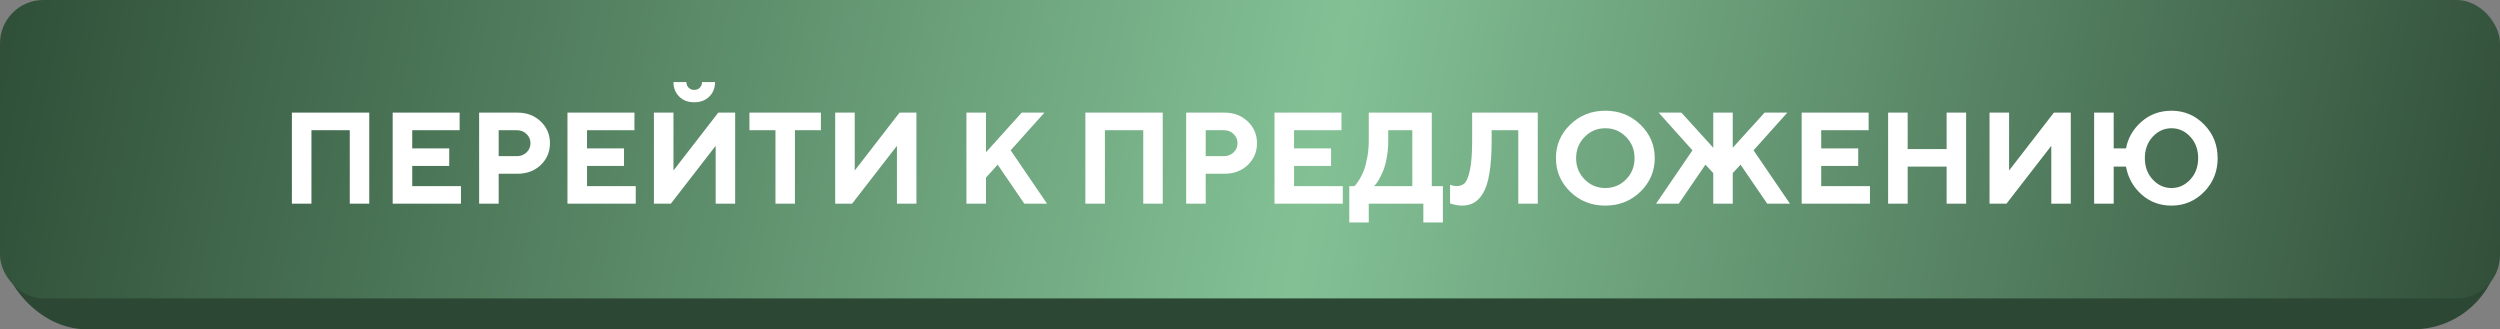 <?xml version="1.0" encoding="UTF-8"?> <svg xmlns="http://www.w3.org/2000/svg" width="577" height="76" viewBox="0 0 577 76" fill="none"><rect x="0" y="0" width="577" height="76" fill="#808080" stroke="none"/> <rect y="7.719" width="577" height="68.281" rx="20" fill="#2C4834"></rect> <rect width="577" height="68.875" rx="10" fill="url(#paint0_linear_2529_585)"></rect> <path d="M85.226 25.994V47H80.728V30.052H71.881V47H67.369V25.994H85.226ZM95.143 42.957H106.393V47H90.631V25.994H106.085V30.052H95.143V34.256H103.683V38.299H95.143V42.957ZM110.582 25.994H119.43C121.588 25.994 123.375 26.673 124.791 28.03C126.217 29.378 126.93 31.053 126.93 33.055C126.93 35.047 126.222 36.722 124.806 38.079C123.39 39.427 121.598 40.101 119.43 40.101H115.094V47H110.582V25.994ZM119.283 30.052H115.094V36.043H119.283C120.182 36.043 120.929 35.755 121.524 35.179C122.13 34.602 122.433 33.895 122.433 33.055C122.433 32.215 122.13 31.507 121.524 30.931C120.929 30.345 120.182 30.052 119.283 30.052ZM135.484 42.957H146.734V47H130.973V25.994H146.427V30.052H135.484V34.256H144.024V38.299H135.484V42.957ZM158.937 20.237C159.278 20.579 159.708 20.75 160.226 20.75C160.743 20.75 161.173 20.579 161.515 20.237C161.856 19.895 162.027 19.466 162.027 18.948H165.03C165.03 20.306 164.586 21.424 163.697 22.303C162.809 23.172 161.651 23.606 160.226 23.606C158.81 23.606 157.657 23.172 156.769 22.303C155.88 21.424 155.436 20.306 155.436 18.948H158.424C158.424 19.466 158.595 19.895 158.937 20.237ZM169.674 47H165.177V33.655L154.835 47H150.924V25.994H155.436V39.353L165.777 25.994H169.674V47ZM172.97 25.994H189.464V30.052H183.473V47H178.976V30.052H172.97V25.994ZM211.51 47H207.013V33.655L196.671 47H192.76V25.994H197.271V39.353L207.613 25.994H211.51V47ZM227.564 25.994V35.149L235.812 25.994H241.056L233.263 34.695L241.656 47H236.412L230.26 38.006L227.564 40.994V47H223.053V25.994H227.564ZM268.36 25.994V47H263.863V30.052H255.016V47H250.504V25.994H268.36ZM273.766 25.994H282.613C284.771 25.994 286.559 26.673 287.975 28.03C289.4 29.378 290.113 31.053 290.113 33.055C290.113 35.047 289.405 36.722 287.989 38.079C286.573 39.427 284.781 40.101 282.613 40.101H278.277V47H273.766V25.994ZM282.467 30.052H278.277V36.043H282.467C283.365 36.043 284.112 35.755 284.708 35.179C285.313 34.602 285.616 33.895 285.616 33.055C285.616 32.215 285.313 31.507 284.708 30.931C284.112 30.345 283.365 30.052 282.467 30.052ZM298.668 42.957H309.918V47H294.156V25.994H309.61V30.052H298.668V34.256H307.208V38.299H298.668V42.957ZM311.412 42.957H312.613C312.691 42.879 312.804 42.757 312.95 42.591C313.106 42.415 313.375 42.024 313.756 41.419C314.137 40.804 314.469 40.13 314.752 39.398C315.045 38.665 315.309 37.674 315.543 36.424C315.787 35.174 315.909 33.851 315.909 32.454V25.994H330.455V42.957H333.019V51.351H328.507V47H315.909V51.351H311.412V42.957ZM320.406 32.454C320.406 33.851 320.289 35.169 320.055 36.409C319.83 37.649 319.557 38.65 319.234 39.412C318.922 40.174 318.604 40.833 318.282 41.39C317.96 41.946 317.691 42.347 317.477 42.591L317.11 42.957H325.958V30.052H320.406V32.454ZM354.918 25.994V47H350.421V30.052H344.269V32.454C344.269 35.413 344.103 37.898 343.771 39.91C343.448 41.912 342.965 43.45 342.32 44.524C341.686 45.599 340.973 46.355 340.182 46.795C339.391 47.234 338.453 47.454 337.369 47.454C336.93 47.454 336.485 47.405 336.036 47.308C335.587 47.22 335.255 47.137 335.04 47.059L334.674 46.941V42.649C335.172 42.845 335.67 42.947 336.168 42.957C336.949 42.957 337.579 42.723 338.058 42.254C338.546 41.775 338.951 40.745 339.273 39.163C339.605 37.571 339.771 35.345 339.771 32.483V25.994H354.918ZM365.729 31.605C364.42 32.933 363.766 34.568 363.766 36.512C363.766 38.445 364.42 40.076 365.729 41.404C367.037 42.732 368.629 43.397 370.504 43.397C372.389 43.397 373.985 42.732 375.294 41.404C376.603 40.076 377.257 38.445 377.257 36.512C377.257 34.568 376.603 32.933 375.294 31.605C373.985 30.267 372.389 29.598 370.504 29.598C368.629 29.598 367.037 30.267 365.729 31.605ZM362.403 44.246C360.206 42.098 359.107 39.515 359.107 36.497C359.107 33.48 360.206 30.901 362.403 28.763C364.61 26.624 367.311 25.555 370.504 25.555C373.707 25.555 376.407 26.624 378.604 28.763C380.812 30.901 381.915 33.48 381.915 36.497C381.915 39.515 380.812 42.098 378.604 44.246C376.407 46.385 373.707 47.454 370.504 47.454C367.311 47.454 364.61 46.385 362.403 44.246ZM395.421 39.954L393.619 38.006L387.467 47H382.223L390.616 34.695L382.823 25.994H388.067L395.421 34.095V25.994H399.918V34.095L407.271 25.994H412.516L404.723 34.695L413.116 47H407.872L401.72 38.006L399.918 39.954V47H395.421V39.954ZM420.338 42.957H431.588V47H415.826V25.994H431.28V30.052H420.338V34.256H428.878V38.299H420.338V42.957ZM453.78 25.994V47H449.283V38.445H440.289V47H435.777V25.994H440.289V34.402H449.283V25.994H453.78ZM477.936 47H473.438V33.655L463.097 47H459.186V25.994H463.697V39.353L474.039 25.994H477.936V47ZM508.712 28.733C510.792 30.852 511.832 33.445 511.832 36.512C511.832 39.568 510.792 42.156 508.712 44.275C506.632 46.395 504.122 47.454 501.183 47.454C498.487 47.454 496.178 46.595 494.254 44.876C492.33 43.148 491.139 41.004 490.68 38.445H487.838V47H483.326V25.994H487.838V34.256H490.68C491.139 31.834 492.33 29.778 494.254 28.089C496.188 26.399 498.497 25.555 501.183 25.555C504.122 25.555 506.632 26.614 508.712 28.733ZM505.519 41.434C506.729 40.125 507.335 38.48 507.335 36.497C507.335 34.515 506.729 32.869 505.519 31.561C504.308 30.252 502.862 29.598 501.183 29.598C499.503 29.598 498.058 30.252 496.847 31.561C495.636 32.869 495.03 34.515 495.03 36.497C495.03 38.48 495.636 40.125 496.847 41.434C498.058 42.742 499.503 43.397 501.183 43.397C502.862 43.397 504.308 42.742 505.519 41.434Z" fill="white"></path> <defs> <linearGradient id="paint0_linear_2529_585" x1="0" y1="0" x2="569.66" y2="111.778" gradientUnits="userSpaceOnUse"> <stop stop-color="#2F4F38"></stop> <stop offset="0.526" stop-color="#83C195"></stop> <stop offset="1" stop-color="#314E39"></stop> </linearGradient> </defs> </svg> 